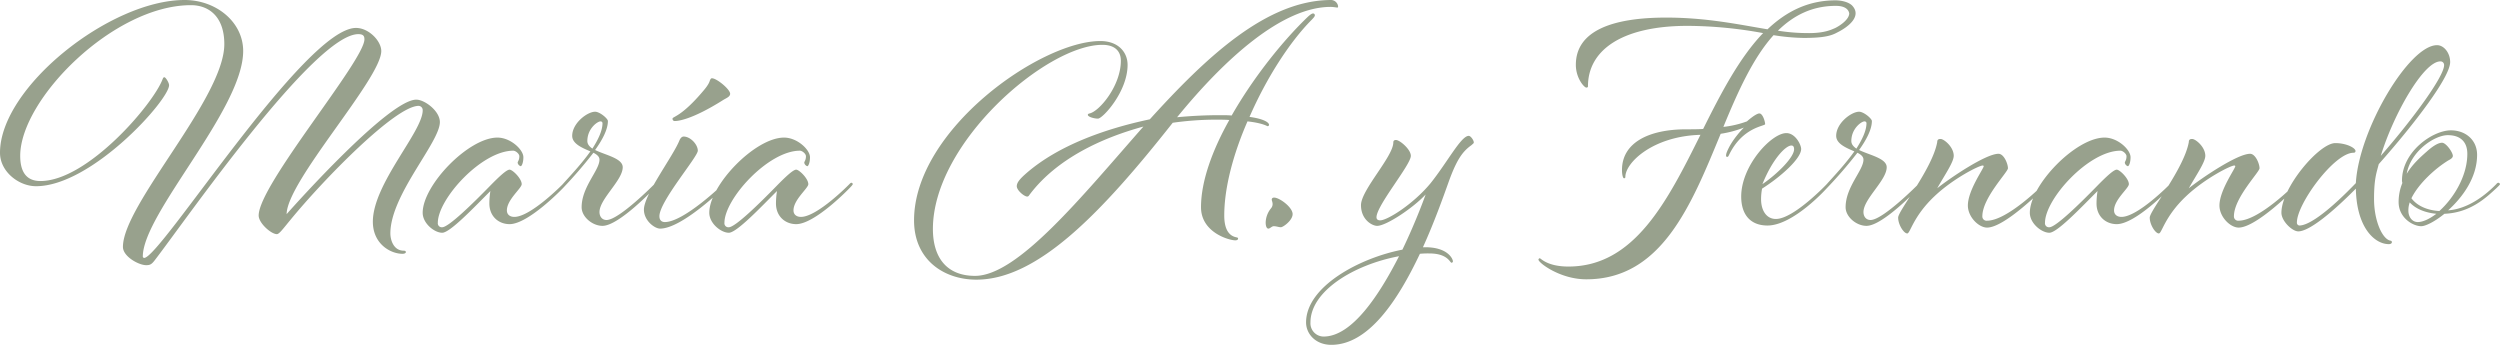 <svg xmlns="http://www.w3.org/2000/svg" width="1160" height="160" viewBox="0 0 1160 160">
  <g id="Grupo_322" data-name="Grupo 322" transform="translate(-104 -1108)">
    <rect id="Rectángulo_276" data-name="Rectángulo 276" width="1160" height="159.999" transform="translate(104 1108)" fill="none"/>
    <path id="Trazado_68" data-name="Trazado 68" d="M193.163,46.24c3.907,0,10.939,5.28,10.939,10.4,0,9.439-22.974,33.758-22.974,51.679,0,2.88,1.406,8,6.251,8,.47,0,.94.159.94.64s-.626.8-1.564.8c-5.627,0-13.752-4.639-13.752-14.878,0-17.6,23.128-41.761,23.128-51.68a1.965,1.965,0,0,0-1.875-2.08c-10.783,0-44.071,34.078-59.542,52.959-3.439,4.16-5.157,6.56-6.251,6.56-2.657,0-8.44-5.12-8.44-8.64,0-14.24,49.072-71.839,49.072-81.759,0-1.439-.47-2.4-2.813-2.4-20.317,0-79.859,85.919-94.392,104.8-1.563,2.08-2.344,2.4-4.064,2.4-3.437,0-10.782-4-10.782-8.479,0-19.681,47.039-68.96,47.039-94.081C104.083,7.68,96.894,2.4,88.61,2.4,52.667,2.4,9.378,46.079,9.378,72.32,9.378,79.039,11.723,84,18.754,84c21.88,0,52.51-35.839,56.73-47.36.156-.319.313-.8.78-.8.626,0,2.189,2.56,2.189,3.682,0,6.879-35.945,46.879-61.73,46.879C8.752,86.4,0,79.679,0,70.88,0,40.479,51.1,0,85.643,0c14.69,0,27.192,10.239,27.192,23.679,0,27.04-46.571,75.36-46.571,95.359a.681.681,0,0,0,.626.641c7.5,0,74.544-106.72,98.3-106.72,5.938,0,11.722,6.081,11.722,10.721,0,12.8-43.759,60.319-43.915,75.68,4.375-4.96,47.509-53.12,60.168-53.12M236.442,104c-5,0-9.376-3.52-9.376-9.6a38.244,38.244,0,0,1,.469-5.761C219.72,96.48,208.78,108,205.186,108s-9.063-4.321-9.063-9.28c0-12.8,21.253-34.879,34.694-34.879,6.094,0,12.032,5.6,12.032,9.119,0,2.56-.78,4.161-1.25,4.161a2.093,2.093,0,0,1-1.406-1.6c0-.639.782-1.119.782-3.039,0-1.12-1.72-2.561-2.813-2.561-14.691,0-35.007,22.4-35.007,33.441a1.839,1.839,0,0,0,2.032,2.08c2.969,0,14.222-11.039,21.723-18.72,4.688-4.8,8.126-8,9.533-8s5.627,4.159,5.627,6.719c0,1.92-6.877,7.2-6.877,12.16,0,2.08,1.563,3.04,3.439,3.04,7.657,0,22.5-15.2,22.5-15.2.312-.319.624-.64.938-.64a.666.666,0,0,1,.624.64c0,.32-1.094,1.441-1.562,1.92,0,0-15.942,16.64-24.693,16.64m37.5-33.76c-3.751-1.6-8.439-3.521-8.439-7.2,0-5.92,7.032-11.2,10.628-11.2,2.188,0,5.938,3.2,5.938,4.318,0,3.841-2.5,8.64-5.938,13.44,4.845,2.4,12.814,3.84,12.814,8,0,6.08-10.783,14.719-10.783,20.8,0,1.92,1.094,3.68,3.281,3.68,5.784,0,22.193-16.64,22.193-16.64.312-.319.625-.64.781-.64.469,0,.624.48.624.8s-.78,1.119-1.405,1.759c0,0-16.409,17.44-24.067,17.44-4.688,0-9.689-4.16-9.689-8.641,0-9.44,8.283-17.119,8.283-22.079,0-1.44-1.25-2.4-2.814-3.2a208.2,208.2,0,0,1-14.221,16.479c-.311.321-.625.64-.781.64a.678.678,0,0,1-.624-.64c0-.32.78-1.119,1.405-1.92,3.283-3.68,8.752-9.44,12.814-15.2m4.689-13.92c-1.405,0-6.1,3.36-6.1,9.12,0,1.441.939,2.56,2.345,3.521,2.656-4.161,4.688-8.32,4.688-11.84a.882.882,0,0,0-.938-.8m45.162,13.6c0,2.881-17.816,23.52-17.816,30.4,0,1.92,1.094,2.72,2.5,2.72,8.908,0,27.035-17.6,27.035-17.6s.626-.64,1.094-.64c.313,0,.626.48.626.64,0,.32-1.25,1.441-1.72,1.92,0,0-19.066,18.72-29.223,18.72-2.5,0-7.5-3.681-7.5-8.8,0-7.039,13.6-24.8,16.564-32.319.47-.961,1.094-1.6,1.876-1.6,3.124,0,6.564,3.68,6.564,6.559m15-26.4c0,1.28-1.563,1.921-2.969,2.721-15.16,9.6-21.568,9.92-22.662,9.92a1,1,0,0,1-1.093-1.12c0-.96,4.063-.8,14.066-12.64,2.811-3.2,3.124-4.639,3.281-5.12.314-.64.47-.959.938-.959,2.189,0,8.44,5.12,8.44,7.2M369.428,104c-5,0-9.376-3.52-9.376-9.6a38.321,38.321,0,0,1,.468-5.761C352.7,96.48,341.766,108,338.172,108s-9.064-4.321-9.064-9.28c0-12.8,21.253-34.879,34.695-34.879,6.095,0,12.033,5.6,12.033,9.119,0,2.56-.78,4.161-1.25,4.161a2.09,2.09,0,0,1-1.406-1.6c0-.639.78-1.119.78-3.039,0-1.12-1.718-2.561-2.812-2.561-14.692,0-35.006,22.4-35.006,33.441a1.838,1.838,0,0,0,2.031,2.08c2.97,0,14.223-11.039,21.724-18.72,4.688-4.8,8.125-8,9.533-8s5.627,4.159,5.627,6.719c0,1.92-6.877,7.2-6.877,12.16,0,2.08,1.563,3.04,3.437,3.04,7.658,0,22.5-15.2,22.5-15.2.314-.319.626-.64.94-.64a.667.667,0,0,1,.624.64c0,.32-1.094,1.441-1.564,1.92,0,0-15.94,16.64-24.691,16.64M476.474,80.16c14.69-12.64,35.944-20.321,57.041-24.8C560.084,26.08,587.9,0,617.751,0a3.381,3.381,0,0,1,3.125,2.88c0,.479-.156.639-.311.639-.314,0-1.876-.319-3.127-.319-22.5,0-49.073,24-71.264,51.2,6.721-.641,13.283-.961,19.848-.961,2.033,0,3.751,0,5.471.16,10.314-18.08,24.221-35.2,35.474-45.92,1.25-1.12,1.876-1.439,2.345-1.439a.848.848,0,0,1,.781.8c0,.48-.314.959-1.564,2.239C598.372,19.52,587.589,36.32,579.774,54.24c7.034.96,9.065,2.721,9.065,3.68a.681.681,0,0,1-.626.64c-.312,0-2.188-1.44-9.375-2.24-6.565,15.04-10.783,30.72-10.783,43.68,0,7.84,3.281,9.6,5.469,10.08.626.16.937.16.937.641s-.467.8-1.25.8c-2.967,0-15.94-3.68-15.94-15.36C557.27,84,562.584,69.6,570.4,55.681c-2.034-.161-4.22-.161-6.721-.161a143.733,143.733,0,0,0-19.534,1.441c-32.976,41.759-62.669,72.8-91.11,72.8-15,0-28.913-9.12-28.913-27.52,0-41.92,58.6-83.2,86.423-83.2,8.439,0,12.657,5.281,12.657,11.041,0,12.479-11.563,24.959-13.753,24.959-1.718,0-4.688-.8-4.688-1.759,0-.321.157-.481.783-.641,4.531-.96,14.532-12.8,14.532-24.479,0-4-2.343-7.361-8.6-7.361-25.941,0-78.608,45.44-78.608,85.439,0,13.6,6.719,21.759,19.534,21.759,19.847,0,49.54-36.8,78.141-69.278C511.168,64,490.54,73.6,478.038,89.919c-.626.8-.783,1.281-1.407,1.281-1.406,0-4.844-2.881-4.844-4.8,0-1.761,1.562-3.521,4.688-6.24m123.3,19.2c0,2.88-4.375,6.08-5.469,6.08-.937,0-2.033-.48-3.283-.48-.938,0-1.718,1.12-2.5,1.12-.624,0-1.25-.8-1.25-2.88a10.833,10.833,0,0,1,2.5-6.56c1.406-1.761.313-3.36.313-4s.47-.961,1.094-.961c2.5,0,8.6,4.48,8.6,7.681m47.973-34.4c1.72,0,6.877,4.319,6.877,7.36,0,4.16-15.94,23.04-15.94,28.481,0,.959.624,1.439,1.718,1.439,3.283,0,15.159-7.361,23.287-17.119C671.654,75.2,677.9,63.039,681.5,63.039c.94,0,2.344,2.081,2.344,3.04,0,.48-.624.8-1.094,1.28-4.062,2.881-6.719,6.561-10.313,16.32-2.97,8.321-7.033,19.68-12.191,31.04h1.094c10.471,0,12.815,5.441,12.815,6.561a.681.681,0,0,1-.624.64c-.782,0-1.72-4.32-10.315-4.32a40.277,40.277,0,0,0-4.377.159C648.682,139.2,635.084,160,617.738,160c-7.345,0-11.721-5.122-11.721-10.4,0-16.641,24.849-29.921,44.7-33.761,6.563-13.6,10.782-25.6,10.782-25.6-5.781,6.24-18.284,14.559-22.5,14.559-2.343,0-7.5-2.88-7.5-9.6,0-7.04,15-22.56,15-29.121,0-.8.469-1.119,1.25-1.119m-33.6,91.2c13.284,0,25.941-19.519,35.006-37.278-21.254,4-41.1,16.32-41.1,30.721a6.15,6.15,0,0,0,6.095,6.558M848.551,84.8a.666.666,0,0,1,.626.64c0,.32-1.094,1.441-1.564,1.92,0,0-15.47,17.28-27.505,17.28-7.969,0-12.189-5.12-12.189-13.439,0-14.4,14.066-29.441,20.942-29.441,4.219,0,6.877,5.441,6.877,7.36,0,4.481-9.535,12.96-18.13,18.4a25.409,25.409,0,0,0-.468,4.96c0,4.959,2.344,9.12,6.876,9.12,8.281,0,23.6-16.16,23.6-16.16s.626-.64.938-.64m-16.1-15.52c0-1.28-.467-1.759-1.25-1.759-2.657,0-8.751,6.24-13.44,17.919,7.032-4.8,14.69-12.48,14.69-16.16m27.973.961c-3.751-1.6-8.439-3.521-8.439-7.2,0-5.92,7.032-11.2,10.627-11.2,2.187,0,5.938,3.2,5.938,4.318,0,3.841-2.5,8.64-5.938,13.44,4.844,2.4,12.815,3.84,12.815,8,0,6.08-10.783,14.719-10.783,20.8,0,1.92,1.094,3.68,3.282,3.68,5.781,0,22.191-16.64,22.191-16.64.313-.319.626-.64.782-.64.468,0,.624.48.624.8s-.78,1.119-1.406,1.759c0,0-16.41,17.44-24.067,17.44-4.688,0-9.689-4.16-9.689-8.641,0-9.44,8.284-17.119,8.284-22.079,0-1.44-1.25-2.4-2.813-3.2a208.415,208.415,0,0,1-14.223,16.479c-.313.321-.624.64-.78.64a.681.681,0,0,1-.626-.64c0-.32.782-1.119,1.407-1.92,3.284-3.68,8.752-9.44,12.815-15.2m4.688-13.92c-1.406,0-6.095,3.36-6.095,9.12,0,1.441.938,2.56,2.344,3.521,2.657-4.161,4.688-8.32,4.688-11.84a.882.882,0,0,0-.938-.8m41.412,16c0,2.88-4.22,8.961-7.658,15.039,5.782-4.64,22.5-16,28.443-16,2.5,0,4.375,4.64,4.375,6.72,0,1.76-11.876,13.761-11.876,22.24A1.95,1.95,0,0,0,922,102.4c9.535,0,26.255-16.959,26.255-16.959s.626-.64.938-.64a.863.863,0,0,1,.782.64c0,.32-1.72,1.92-1.72,1.92S930.282,105.6,922,105.6c-3.907,0-8.908-4.961-8.908-10.241,0-7.041,7.345-17.12,7.345-18.24,0-.16-.155-.321-.468-.321-1.72,0-13.753,6.081-22.348,14.24-10,9.441-11.252,17.28-12.658,17.28-1.564,0-4.22-4-4.22-7.36,0-3.2,15.94-22.72,18.129-35.039,0-1.28.781-1.44,1.562-1.44,1.563,0,6.1,3.68,6.1,7.84M982.162,104c-5,0-9.376-3.52-9.376-9.6a38.321,38.321,0,0,1,.468-5.761C965.439,96.48,954.5,108,950.906,108s-9.065-4.321-9.065-9.28c0-12.8,21.254-34.879,34.7-34.879,6.094,0,12.032,5.6,12.032,9.119,0,2.56-.78,4.161-1.25,4.161a2.09,2.09,0,0,1-1.406-1.6c0-.639.78-1.119.78-3.039,0-1.12-1.718-2.561-2.811-2.561-14.692,0-35.007,22.4-35.007,33.441a1.838,1.838,0,0,0,2.031,2.08c2.969,0,14.222-11.039,21.723-18.72,4.688-4.8,8.125-8,9.533-8s5.627,4.159,5.627,6.719c0,1.92-6.877,7.2-6.877,12.16,0,2.08,1.563,3.04,3.437,3.04,7.658,0,22.5-15.2,22.5-15.2.314-.319.626-.64.94-.64a.667.667,0,0,1,.624.64c0,.32-1.094,1.441-1.564,1.92,0,0-15.94,16.64-24.691,16.64m41.1-31.68c0,2.88-4.22,8.961-7.657,15.039,5.783-4.64,22.5-16,28.442-16,2.5,0,4.377,4.64,4.377,6.72,0,1.76-11.878,13.761-11.878,22.24a1.951,1.951,0,0,0,2.189,2.079c9.533,0,26.255-16.959,26.255-16.959s.624-.64.938-.64a.859.859,0,0,1,.78.64c0,.32-1.718,1.92-1.718,1.92s-17.973,18.241-26.255,18.241c-3.907,0-8.907-4.961-8.907-10.241,0-7.041,7.345-17.12,7.345-18.24,0-.16-.156-.321-.47-.321-1.718,0-13.752,6.081-22.347,14.24-10,9.441-11.253,17.28-12.659,17.28-1.562,0-4.218-4-4.218-7.36,0-3.2,15.94-22.72,18.128-35.039,0-1.28.782-1.44,1.563-1.44,1.564,0,6.095,3.68,6.095,7.84m85.951,39.359a.68.68,0,0,1,.624.64c0,.64-.624.961-1.406.961-6.719,0-15-7.841-15.314-25.76-11.253,11.359-21.724,19.839-26.725,19.839-2.814,0-7.815-4.8-7.815-8.64,0-11.68,17.5-32.32,25-32.32,5.157,0,9.377,2.239,9.377,3.68,0,.48-.312.8-.937.8-8.909,0-26.255,23.68-26.255,32.32a1.288,1.288,0,0,0,1.094,1.44c5.157,0,15.314-8.32,26.255-19.679,1.406-24.8,24.691-64,37.663-64,3.282,0,6.095,3.679,6.095,7.84,0,6.88-16.1,28.16-33.132,47.359-1.094,4.16-2.188,7.04-2.188,16.159,0,10.241,3.908,18.72,7.658,19.36m23.129-83.2c-7.813,0-21.722,24.479-27.662,43.839,15.473-17.759,29.382-36.96,29.382-42.08a1.66,1.66,0,0,0-1.72-1.759m1.872,70.719c-4.532,3.681-8.751,5.76-10.783,5.76-3.751,0-10.471-3.841-10.471-11.2a23.191,23.191,0,0,1,1.72-8.8c0-.321-.156-.641-.156-1.12,0-13.6,14.378-23.361,22.661-23.361,7.031,0,12.189,4.641,12.189,11.361,0,10.56-6.719,19.68-13.44,25.76,9.375-.64,17.5-7.2,22.347-12.16,0,0,.47-.64.938-.64a.862.862,0,0,1,.782.64c0,.32-1.25,1.441-1.72,1.92-4.687,4.32-12.032,11.361-24.067,11.84m-1.094-32.96c1.876,0,5,4.48,5,6.08,0,.96-1.094,1.6-2.031,2.08-5.783,3.52-13.753,10.561-17.19,17.6,2.655,3.519,7.345,5.6,12.97,5.92,6.564-5.92,12.972-16.16,12.972-26.56,0-5.281-2.97-8.641-9.065-8.641s-17.19,7.361-19.066,17.92c2.5-4.16,5.94-7.36,9.221-10.241,2.5-2.239,5.158-4.159,7.188-4.159m-15.627,31.52c0,2.88,1.718,5.28,4.376,5.28,2.344,0,5.47-1.44,8.595-3.84-5.158-.48-9.533-2.24-12.346-5.28a11.009,11.009,0,0,0-.625,3.84M819.021,57.6c0-1.12-1.094-4.96-2.657-4.96-1.718,0-5.782,3.68-5.782,3.68a46.144,46.144,0,0,1-10.938,2.56c6.719-16.319,13.752-32,23.285-42.56a96.769,96.769,0,0,0,13.908,1.28c8.547,0,12.521-.789,15.616-2.524,4.659-2.277,11.827-7.418,6.861-12.583C857.507.8,854.128.16,851.684.16c-12.815,0-22.974,5.28-31.569,13.44-13.44-2.241-28.285-5.44-47.039-5.44-24.848,0-41.884,6.079-41.884,21.92,0,6.24,3.908,10.558,4.846,10.558.468,0,.781-.159.781-.639,0-16.64,15.626-28,46.258-28a197.308,197.308,0,0,1,35.007,3.36C807.145,26.719,798.55,43.2,790.265,59.838c-2.344.161-4.844.161-7.815.161-17.5,0-29.848,6.24-29.848,18.881,0,2.239.469,3.84.939,3.84a.579.579,0,0,0,.624-.641c0-6.561,12.659-18.879,34.85-19.52-15.316,30.72-30.63,61.12-61.261,61.12-9.845,0-12.815-3.84-13.283-3.84a.68.68,0,0,0-.626.639c0,1.441,10,9.121,22.193,9.121,35.007,0,48.759-34.559,62.355-67.519A50.026,50.026,0,0,0,809.175,59.2S803.551,64.64,801.2,70.72a4.822,4.822,0,0,0-.311,1.44c0,.321.156.639.467.639.47,0,.626-.318.94-.959,6.251-12.96,16.72-13.281,16.72-14.24M851.84,2.72c4.76,0,5.959,2.091,6.2,3.46,0,2.859-4.307,5.759-6.6,6.868-1.571.636-4.629,2.312-12.107,2.312a89.784,89.784,0,0,1-14.379-1.121C832.15,7.2,840.745,2.72,851.84,2.72" transform="translate(104 1108)" fill="#98a18d"/>
  </g>
</svg>
